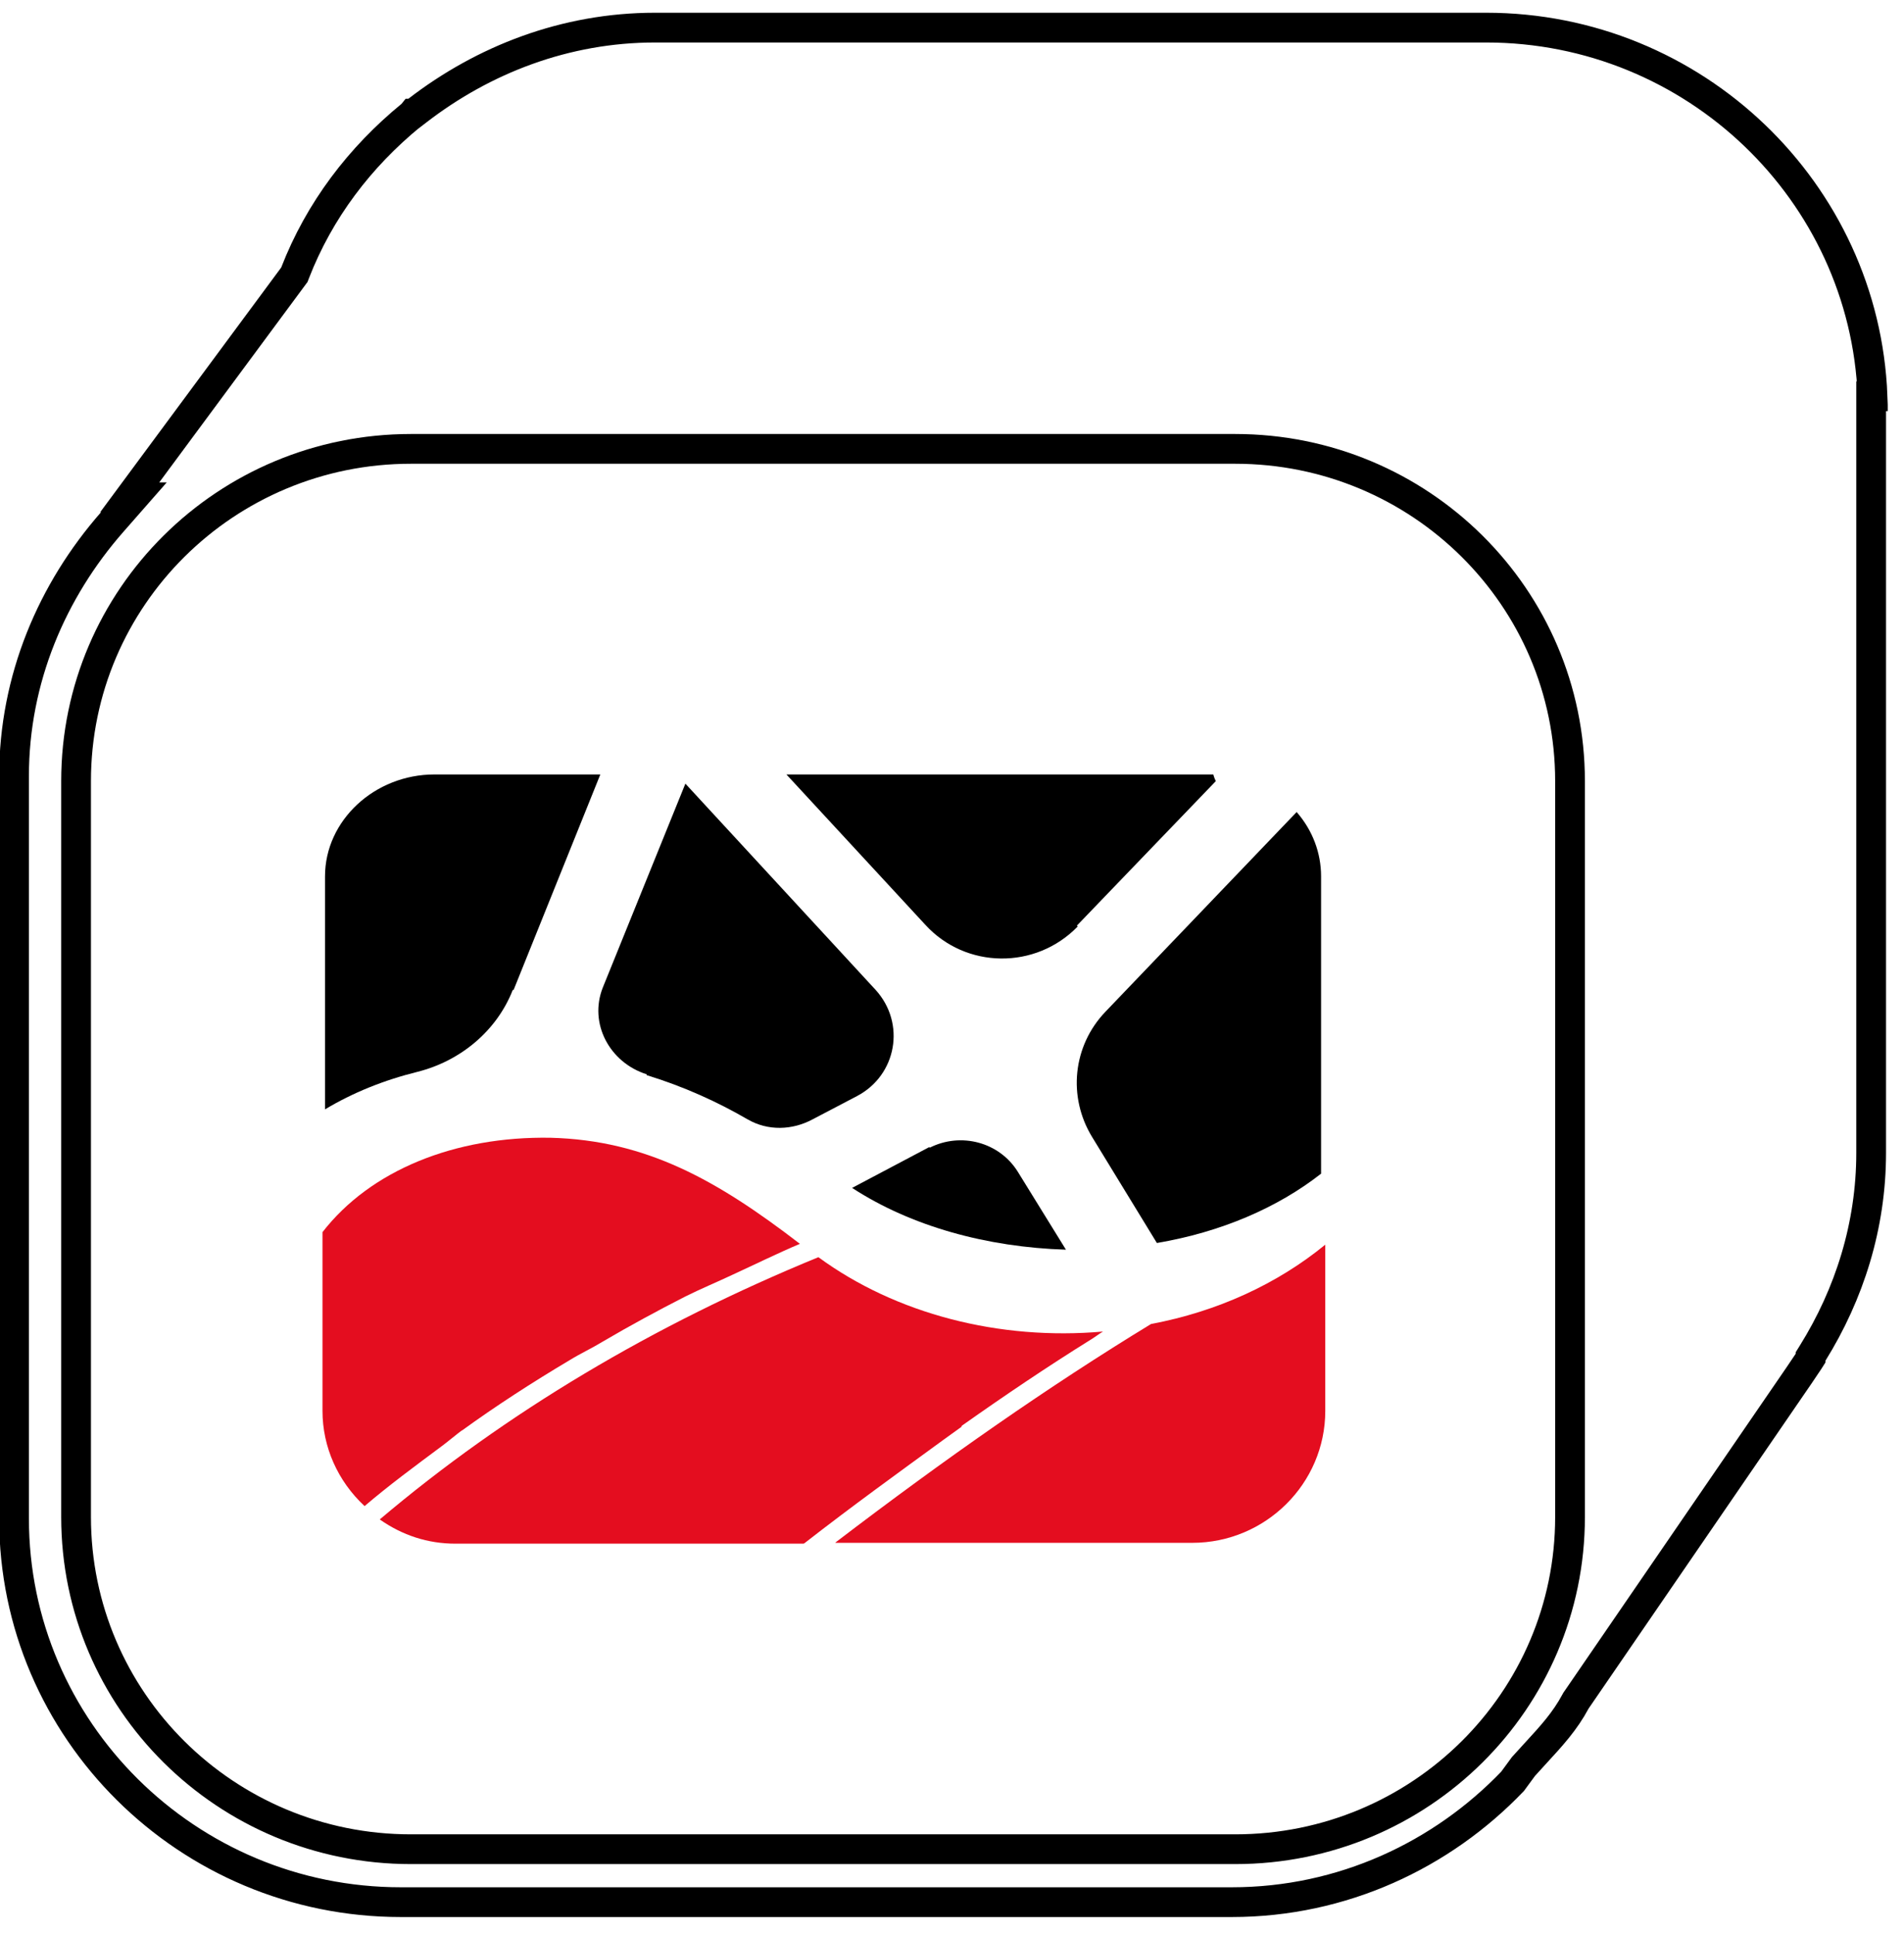 <svg width="64" height="65" viewBox="0 0 64 65" fill="none" xmlns="http://www.w3.org/2000/svg">
<g id="_0" clip-path="url(#clip0_53_509)">
<g id="Group 13">
<path id="Vector" d="M21.736 36.133C23.009 36.526 24.113 37.031 25.132 37.621C25.811 38.014 26.632 37.986 27.311 37.621L28.811 36.835C30.142 36.133 30.453 34.393 29.434 33.27L23.038 26.337L20.264 33.186C19.783 34.393 20.491 35.712 21.736 36.105V36.133Z" fill="black"/>
<path id="Vector_2" d="M31.245 38.547L28.642 39.923C30.623 41.214 33.17 41.916 35.83 42L34.217 39.389C33.594 38.379 32.292 38.042 31.245 38.575V38.547Z" fill="black"/>
<path id="Vector_3" d="M36.198 31.108L40.868 26.252C40.868 26.252 40.811 26.14 40.783 26.028H26.434L31.104 31.081C32.462 32.568 34.811 32.596 36.226 31.137L36.198 31.108Z" fill="black"/>
<path id="Vector_4" d="M17.264 33.27L20.179 26.028H14.604C12.594 26.028 10.925 27.572 10.925 29.452V37.284C11.858 36.723 12.906 36.301 14.038 36.021C15.481 35.656 16.698 34.645 17.236 33.27H17.264Z" fill="black"/>
<path id="Vector_5" d="M36.708 38.21L38.887 41.775C41.038 41.41 42.934 40.596 44.406 39.445V29.452C44.406 28.666 44.123 27.909 43.585 27.291L37.16 34C36.057 35.151 35.887 36.863 36.708 38.21Z" fill="black"/>
</g>
<path id="Vector_6" d="M15.509 48.091C16.67 47.249 17.887 46.463 19.16 45.705C19.528 45.48 19.896 45.312 20.264 45.087C21.17 44.554 22.104 44.049 23.038 43.572C23.547 43.319 24.085 43.095 24.623 42.842C25.358 42.505 26.094 42.14 26.887 41.803C24.113 39.67 21.736 38.323 18.509 38.238C15.283 38.182 12.453 39.333 10.84 41.41V47.417C10.84 48.624 11.349 49.775 12.255 50.617C13.075 49.916 13.953 49.27 14.858 48.596C15.085 48.428 15.311 48.231 15.538 48.063L15.509 48.091Z" fill="#E40D1F"/>
<path id="Vector_7" d="M28.076 51.852H40.076C42.538 51.852 44.547 49.859 44.547 47.417V41.831C42.934 43.151 40.925 44.077 38.689 44.498C35.236 46.603 31.783 49.017 28.104 51.824L28.076 51.852Z" fill="#E40D1F"/>
<path id="Vector_8" d="M4.5 16.714H4.36L9.855 9.287L9.895 9.233L9.919 9.17C10.734 7.068 12.094 5.285 13.817 3.874L13.853 3.845L13.874 3.819H13.897L14.032 3.715C16.247 2.007 19 0.928 22.019 0.928H49.953C56.955 0.928 62.677 6.445 62.943 13.317H62.896V13.817V38.744C62.896 41.196 62.163 43.492 60.934 45.469L60.859 45.59V45.645L60.798 45.741L60.465 46.236L60.462 46.24L52.989 57.134L52.973 57.157L52.96 57.181C52.602 57.849 52.155 58.336 51.623 58.914C51.495 59.054 51.361 59.199 51.224 59.352L51.207 59.371L51.193 59.39L50.843 59.867C48.47 62.344 45.126 63.928 41.406 63.928H13.472C6.301 63.928 0.472 58.141 0.472 51.038V26.084C0.472 22.822 1.749 19.848 3.772 17.544L4.5 16.714ZM41.519 62.149C47.735 62.149 52.774 57.157 52.774 50.982V26.252C52.774 20.078 47.735 15.086 41.519 15.086H13.811C7.596 15.086 2.557 20.078 2.557 26.252V50.982C2.557 57.157 7.596 62.149 13.811 62.149H41.519Z" stroke="black"/>
<path id="Vector_9" d="M32.321 47.923C33.792 46.884 35.208 45.93 36.651 45.031C36.792 44.947 36.934 44.835 37.075 44.751C33.594 45.059 30.113 44.161 27.509 42.252C21.962 44.526 17.009 47.474 12.764 51.066C13.528 51.6 14.377 51.88 15.311 51.88H27C27 51.88 27.028 51.88 27.057 51.852C28.642 50.617 30.198 49.495 31.698 48.4C31.896 48.26 32.123 48.091 32.321 47.951V47.923Z" fill="#E40D1F"/>
</g>
<defs>
<clipPath id="clip0_53_509">
<rect width="63.453" height="64" fill="white" transform="translate(0 0.428)"/>
</clipPath>
</defs>
</svg>
